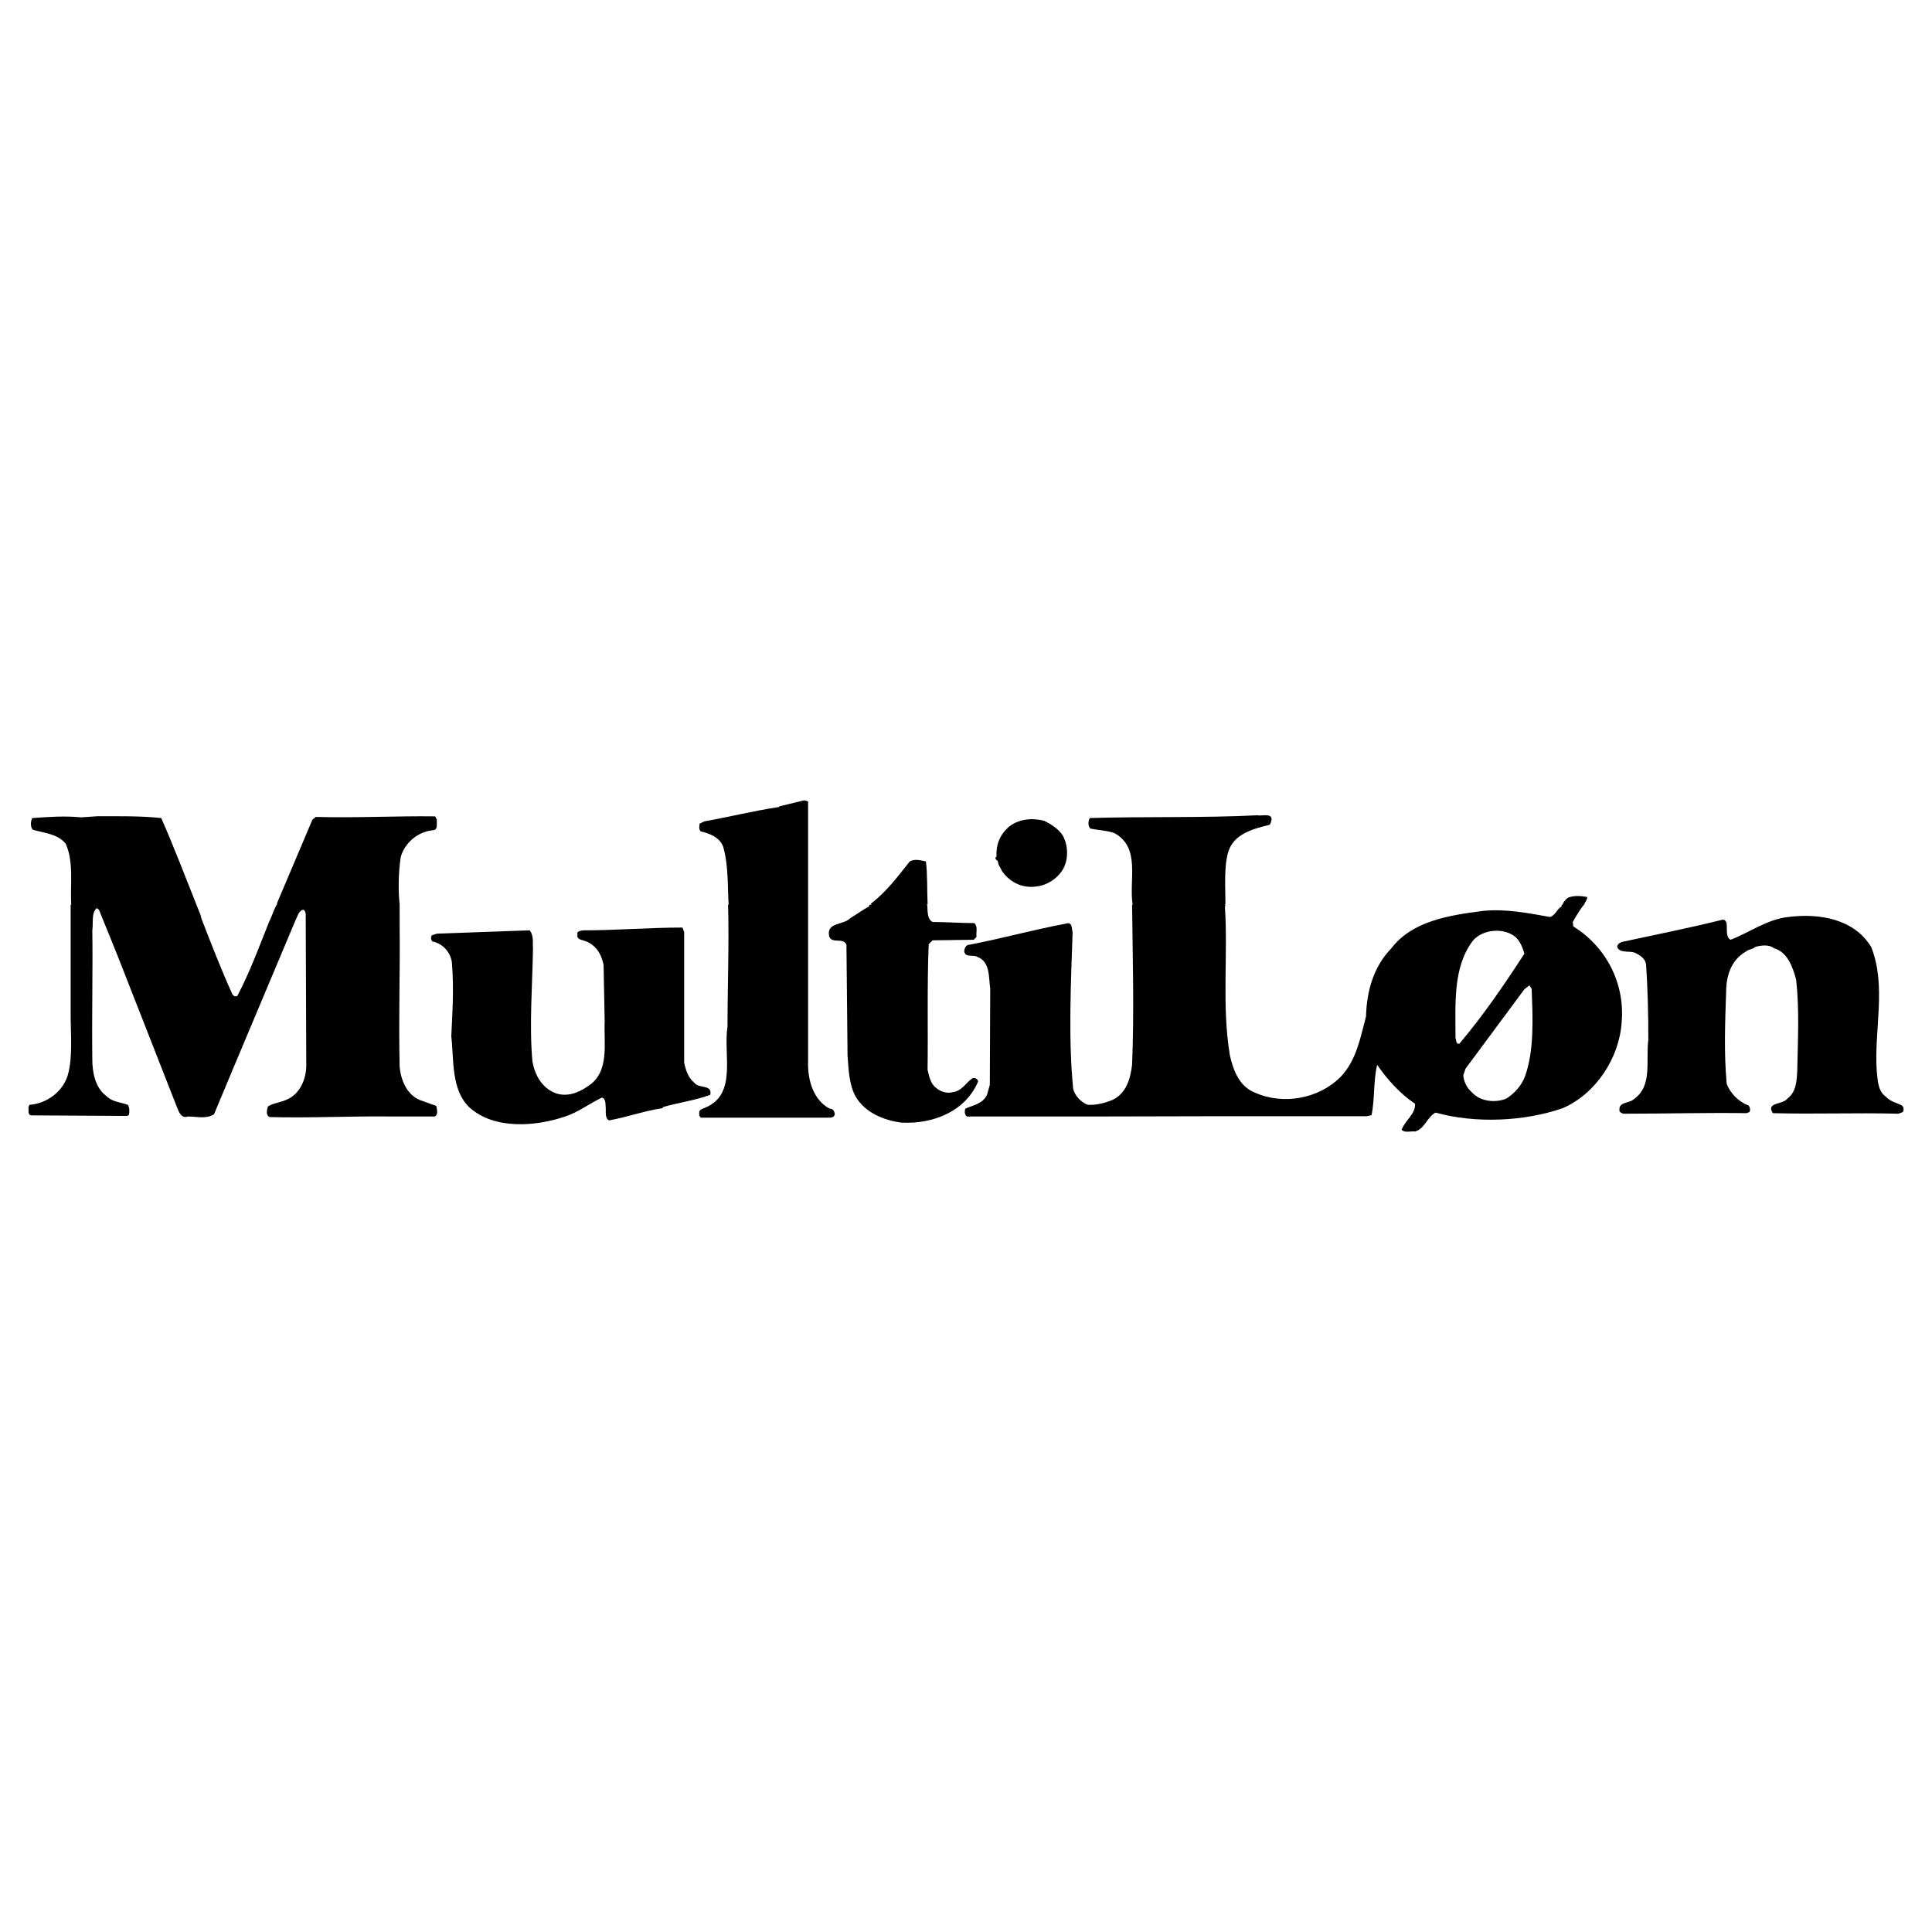 <?xml version="1.0" encoding="utf-8"?>
<!-- Generator: Adobe Illustrator 13.0.0, SVG Export Plug-In . SVG Version: 6.00 Build 14948)  -->
<!DOCTYPE svg PUBLIC "-//W3C//DTD SVG 1.0//EN" "http://www.w3.org/TR/2001/REC-SVG-20010904/DTD/svg10.dtd">
<svg version="1.0" id="Layer_1" xmlns="http://www.w3.org/2000/svg" xmlns:xlink="http://www.w3.org/1999/xlink" x="0px" y="0px"
	 width="192.756px" height="192.756px" viewBox="0 0 192.756 192.756" enable-background="new 0 0 192.756 192.756"
	 xml:space="preserve">
<g>
	<polygon fill-rule="evenodd" clip-rule="evenodd" fill="#FFFFFF" points="0,0 192.756,0 192.756,192.756 0,192.756 0,0 	"/>
	<path fill-rule="evenodd" clip-rule="evenodd" d="M80.623,105.959c-0.055,1.83,0.555,3.826,2.163,4.656
		c0.333,0,0.444,0.223,0.499,0.5c0,0.387-0.388,0.395-0.61,0.395l-12.696,0.002c-0.222-0.055-0.222-0.285-0.222-0.508
		c0-0.332,0.388-0.389,0.609-0.498c3.216-1.332,1.774-5.268,2.218-8.096c0-3.881,0.167-8.261,0.056-12.142h0.055
		c-0.111-1.774,0-3.937-0.554-5.821c-0.388-0.943-1.331-1.275-2.218-1.497c-0.222-0.167-0.166-0.555-0.111-0.776l0.443-0.222
		c2.495-0.444,4.935-1.054,7.485-1.441v-0.056l2.495-0.61l0.388,0.111V105.959L80.623,105.959z"/>
	<path fill-rule="evenodd" clip-rule="evenodd" d="M39.872,92.153v0.333c0.055,4.546-0.111,8.649,0,13.917
		c0.111,1.387,0.776,2.994,2.273,3.438l1.386,0.498c0.056,0.334,0.222,0.889-0.166,1.055h-4.158
		c-4.214-0.057-8.206,0.166-12.309,0.055c-0.389-0.166-0.277-0.721-0.167-1.053c0.499-0.334,1.22-0.389,1.83-0.666
		c1.386-0.555,1.996-2.107,1.996-3.438l-0.056-15.136c-0.055-0.111-0.055-0.388-0.277-0.388c-0.443,0.111-0.554,0.721-0.721,0.998
		l-6.32,15.026l-1.83,4.379c-0.776,0.5-1.718,0.223-2.606,0.223c-0.665,0.221-0.887-0.443-1.053-0.832l-5.933-15.136l-1.885-4.658
		l-0.222-0.166C9.1,91.1,9.322,91.987,9.211,92.818c0.055,3.937-0.056,8.76,0,12.918c0,1.221,0.277,2.773,1.386,3.604
		c0.61,0.611,1.387,0.611,2.163,0.889c0.167,0.277,0.167,0.609,0.111,0.998l-0.167,0.109l-9.592-0.055
		c-0.388-0.055-0.222-0.555-0.277-0.832l0.111-0.221c1.664-0.111,3.327-1.275,3.826-2.994c0.5-1.775,0.277-4.104,0.277-5.877V90.268
		h0.056c-0.111-1.996,0.277-4.269-0.555-6.099c-0.832-0.998-2.162-1.054-3.271-1.386c-0.277-0.277-0.222-0.887-0.056-1.165
		c1.553-0.111,3.271-0.236,4.879-0.07l1.608-0.111c2.051,0,4.324-0.041,6.376,0.181c1.275,2.883,2.384,5.822,3.493,8.594
		l0.443,1.108l0.056,0.277c0.942,2.439,1.996,5.156,3.105,7.597c0.111,0.166,0.277,0.277,0.499,0.166
		c1.275-2.44,2.163-4.879,3.161-7.375c0.333-0.666,0.499-1.331,0.832-1.83h-0.056l3.549-8.372l0.333-0.277
		c3.992,0.111,8.15-0.111,11.92-0.055l0.167,0.333c-0.056,0.388,0.166,1.053-0.444,1.053c-1.497,0.167-2.772,1.275-3.16,2.662
		c-0.222,1.441-0.277,3.326-0.111,4.713V92.153L39.872,92.153z"/>
	<path fill-rule="evenodd" clip-rule="evenodd" d="M106.183,83.67c0.333,0.777,0.389,1.83,0.056,2.662
		c-0.388,1.053-1.607,1.996-2.827,2.107c-1.442,0.222-2.717-0.443-3.493-1.608c-0.056-0.222-0.277-0.444-0.333-0.721
		c0.056-0.333-0.499-0.333-0.166-0.666c-0.056-1.164,0.333-2.162,1.22-2.938c0.942-0.776,2.272-0.943,3.548-0.61
		C104.963,82.284,105.851,82.838,106.183,83.67L106.183,83.67z"/>
	<path fill-rule="evenodd" clip-rule="evenodd" d="M92.377,85.943c0.167,1.22,0.111,3.05,0.167,4.158v0.111h-0.056
		c0.111,0.222-0.111,1.441,0.555,1.774c1.386,0,2.772,0.111,4.158,0.111c0.388,0.333,0.166,0.887,0.222,1.386l-0.277,0.277
		l-4.103,0.056l-0.388,0.388c-0.167,3.993-0.056,8.926-0.111,12.53c0.166,0.666,0.277,1.387,0.887,1.83
		c0.444,0.389,1.109,0.555,1.664,0.389c0.887-0.111,1.275-0.943,1.94-1.387c0.222-0.055,0.499,0.055,0.554,0.332
		c-1.275,2.994-4.491,4.27-7.651,4.104c-1.774-0.223-3.604-0.998-4.546-2.551c-0.666-1.164-0.721-2.66-0.832-4.102l-0.11-11.089
		c-0.333-0.776-1.442-0.056-1.719-0.832c-0.333-1.441,1.442-1.109,2.107-1.83c0.666-0.388,1.22-0.832,1.885-1.164
		c-0.056-0.111,0.056-0.222,0.222-0.167l-0.055-0.111c1.607-1.22,2.716-2.772,3.881-4.214
		C91.269,85.667,91.823,85.833,92.377,85.943L92.377,85.943z"/>
	<path fill-rule="evenodd" clip-rule="evenodd" d="M186.688,94.482c1.552,3.881,0.276,8.26,0.554,12.364
		c0.111,0.832,0.056,1.941,0.888,2.551c0.443,0.498,1.054,0.609,1.607,0.887c0.222,0.166,0.222,0.443,0.111,0.666l-0.443,0.166
		c-4.27-0.111-8.206,0.055-12.53-0.055c-0.722-1.109,0.998-0.832,1.441-1.443c0.887-0.664,0.942-1.719,0.998-2.826
		c0.056-3.105,0.222-6.045-0.111-9.037c-0.333-1.276-0.887-2.829-2.273-3.161h0.056c-0.499-0.388-1.33-0.277-1.885-0.111
		c-0.167,0.222-0.666,0.222-0.888,0.443c-1.497,0.832-1.996,2.44-1.996,4.047c-0.11,3.105-0.222,6.1,0.056,9.148
		c0.333,0.941,1.22,1.83,2.162,2.162c0.167,0.166,0.223,0.443,0.111,0.666l-0.277,0.111c-4.103-0.057-8.095,0.055-12.309,0.055
		c-0.166-0.055-0.443-0.166-0.388-0.389c-0.056-0.832,0.998-0.609,1.497-1.109c1.829-1.33,1.108-3.824,1.386-5.877
		c0-2.549-0.056-4.988-0.222-7.484c-0.056-0.554-0.499-0.887-0.942-1.109c-0.555-0.388-1.664,0.056-1.941-0.665
		c0-0.222,0.167-0.388,0.444-0.499c3.326-0.721,6.708-1.386,10.035-2.218c0.277-0.055,0.443,0.222,0.443,0.443
		c0.056,0.555-0.11,1.275,0.389,1.552c1.885-0.72,3.659-2.051,5.766-2.273C181.477,91.1,184.97,91.654,186.688,94.482
		L186.688,94.482z"/>
	<path fill-rule="evenodd" clip-rule="evenodd" d="M68.259,92.985v13.029c0.166,0.777,0.388,1.498,1.053,2.053
		c0.444,0.553,1.774,0.109,1.552,1.164c-1.497,0.555-3.16,0.775-4.712,1.219l-0.056,0.111c-1.83,0.277-3.493,0.887-5.323,1.219
		c-0.388-0.166-0.333-0.719-0.333-1.164c-0.056-0.387,0.055-0.998-0.388-1.107c-1.275,0.609-2.329,1.441-3.659,1.885
		c-2.938,0.998-7.042,1.33-9.537-0.887c-1.885-1.775-1.552-4.824-1.83-7.098c0.111-2.551,0.277-4.713,0.056-7.429
		c-0.167-0.998-0.887-1.83-1.941-2.052c-0.166-0.167-0.166-0.443-0.055-0.61l0.499-0.166l9.259-0.333
		c0.443,0.555,0.277,1.22,0.333,1.83c-0.056,3.604-0.388,7.651-0.056,11.254c0.222,1.275,0.887,2.551,2.163,3.105
		c1.165,0.5,2.384,0.055,3.327-0.609c2.273-1.387,1.608-4.381,1.719-6.486l-0.111-5.656c-0.222-1.109-0.832-2.106-2.052-2.439
		c-0.222-0.056-0.665-0.167-0.554-0.554c-0.111-0.388,0.333-0.388,0.554-0.444c3.438,0,6.543-0.277,9.925-0.277L68.259,92.985
		L68.259,92.985z"/>
	<path fill-rule="evenodd" clip-rule="evenodd" d="M126.809,82.007l-0.111,0.277c-1.608,0.388-3.604,0.887-4.158,2.717
		c-0.443,1.497-0.277,3.604-0.277,5.212h-0.056l0.056,0.166l-0.056,0.056c0.333,4.823-0.332,9.868,0.499,14.858
		c0.333,1.498,0.942,3.105,2.495,3.715c2.828,1.275,6.376,0.609,8.539-1.553c1.607-1.662,1.995-3.992,2.55-6.043
		c0.056-2.439,0.721-4.935,2.495-6.764c2.106-2.772,5.767-3.327,9.204-3.77c2.218-0.222,4.491,0.222,6.653,0.61
		c0.554-0.167,0.721-0.832,1.164-1.053v-0.167h0.111c-0.056-0.111,0.277-0.555,0.554-0.721c0.61-0.222,1.22-0.166,1.886-0.056
		c0,0.333-0.277,0.554-0.277,0.721c-0.277,0.277-0.832,1.164-1.164,1.774l0.055,0.443c3.216,1.996,5.157,5.599,4.824,9.537
		c-0.222,3.549-2.551,7.152-5.877,8.594c-3.826,1.33-8.705,1.553-12.697,0.443c-0.832,0.443-1.109,1.664-2.052,1.885
		c-0.443-0.055-0.997,0.166-1.33-0.166c0.333-0.943,1.441-1.607,1.33-2.605c-1.497-0.998-2.827-2.496-3.77-3.881
		c-0.389,1.662-0.222,3.303-0.555,5.021l-0.499,0.111h-16.079l-10.423,0.023H96.48c-0.221-0.111-0.277-0.5-0.166-0.777
		c0.665-0.332,1.718-0.443,2.163-1.385l0.277-0.998l0.04-9.592c-0.166-1.109,0.015-2.662-1.26-3.161
		c-0.444-0.277-1.22,0.111-1.331-0.555c0-0.277,0.166-0.665,0.499-0.665c3.216-0.61,6.376-1.497,9.647-2.107
		c0.665-0.221,0.554,0.5,0.665,0.832c-0.166,5.044-0.443,10.646,0.056,15.634c0.166,0.721,0.775,1.332,1.441,1.609
		c0.831,0.055,1.663-0.168,2.384-0.443c1.441-0.611,1.886-2.107,2.052-3.549c0.222-5.434,0.056-10.867,0-15.968h0.056
		c-0.389-2.495,0.831-5.71-1.83-7.152c-0.832-0.277-1.553-0.277-2.384-0.443c-0.277-0.277-0.222-0.776-0.056-1.054
		c5.545-0.166,11.311,0,16.744-0.277C125.865,81.453,127.141,81.009,126.809,82.007L126.809,82.007z M146.935,93.872
		c-1.996,2.661-1.719,6.265-1.719,9.702c0.111,0.223,0,0.609,0.388,0.555c2.385-2.828,4.436-5.822,6.487-8.982
		c-0.166-0.554-0.388-1.164-0.832-1.608C150.095,92.486,147.877,92.708,146.935,93.872L146.935,93.872z M152.59,98.307l-0.499,0.389
		l-5.877,7.928l-0.222,0.666c0.056,0.609,0.333,1.221,0.831,1.664c0.832,0.941,2.329,1.107,3.438,0.664
		c0.831-0.498,1.552-1.33,1.885-2.217c0.942-2.605,0.776-5.934,0.665-8.76L152.59,98.307L152.59,98.307z"/>
</g>
</svg>
